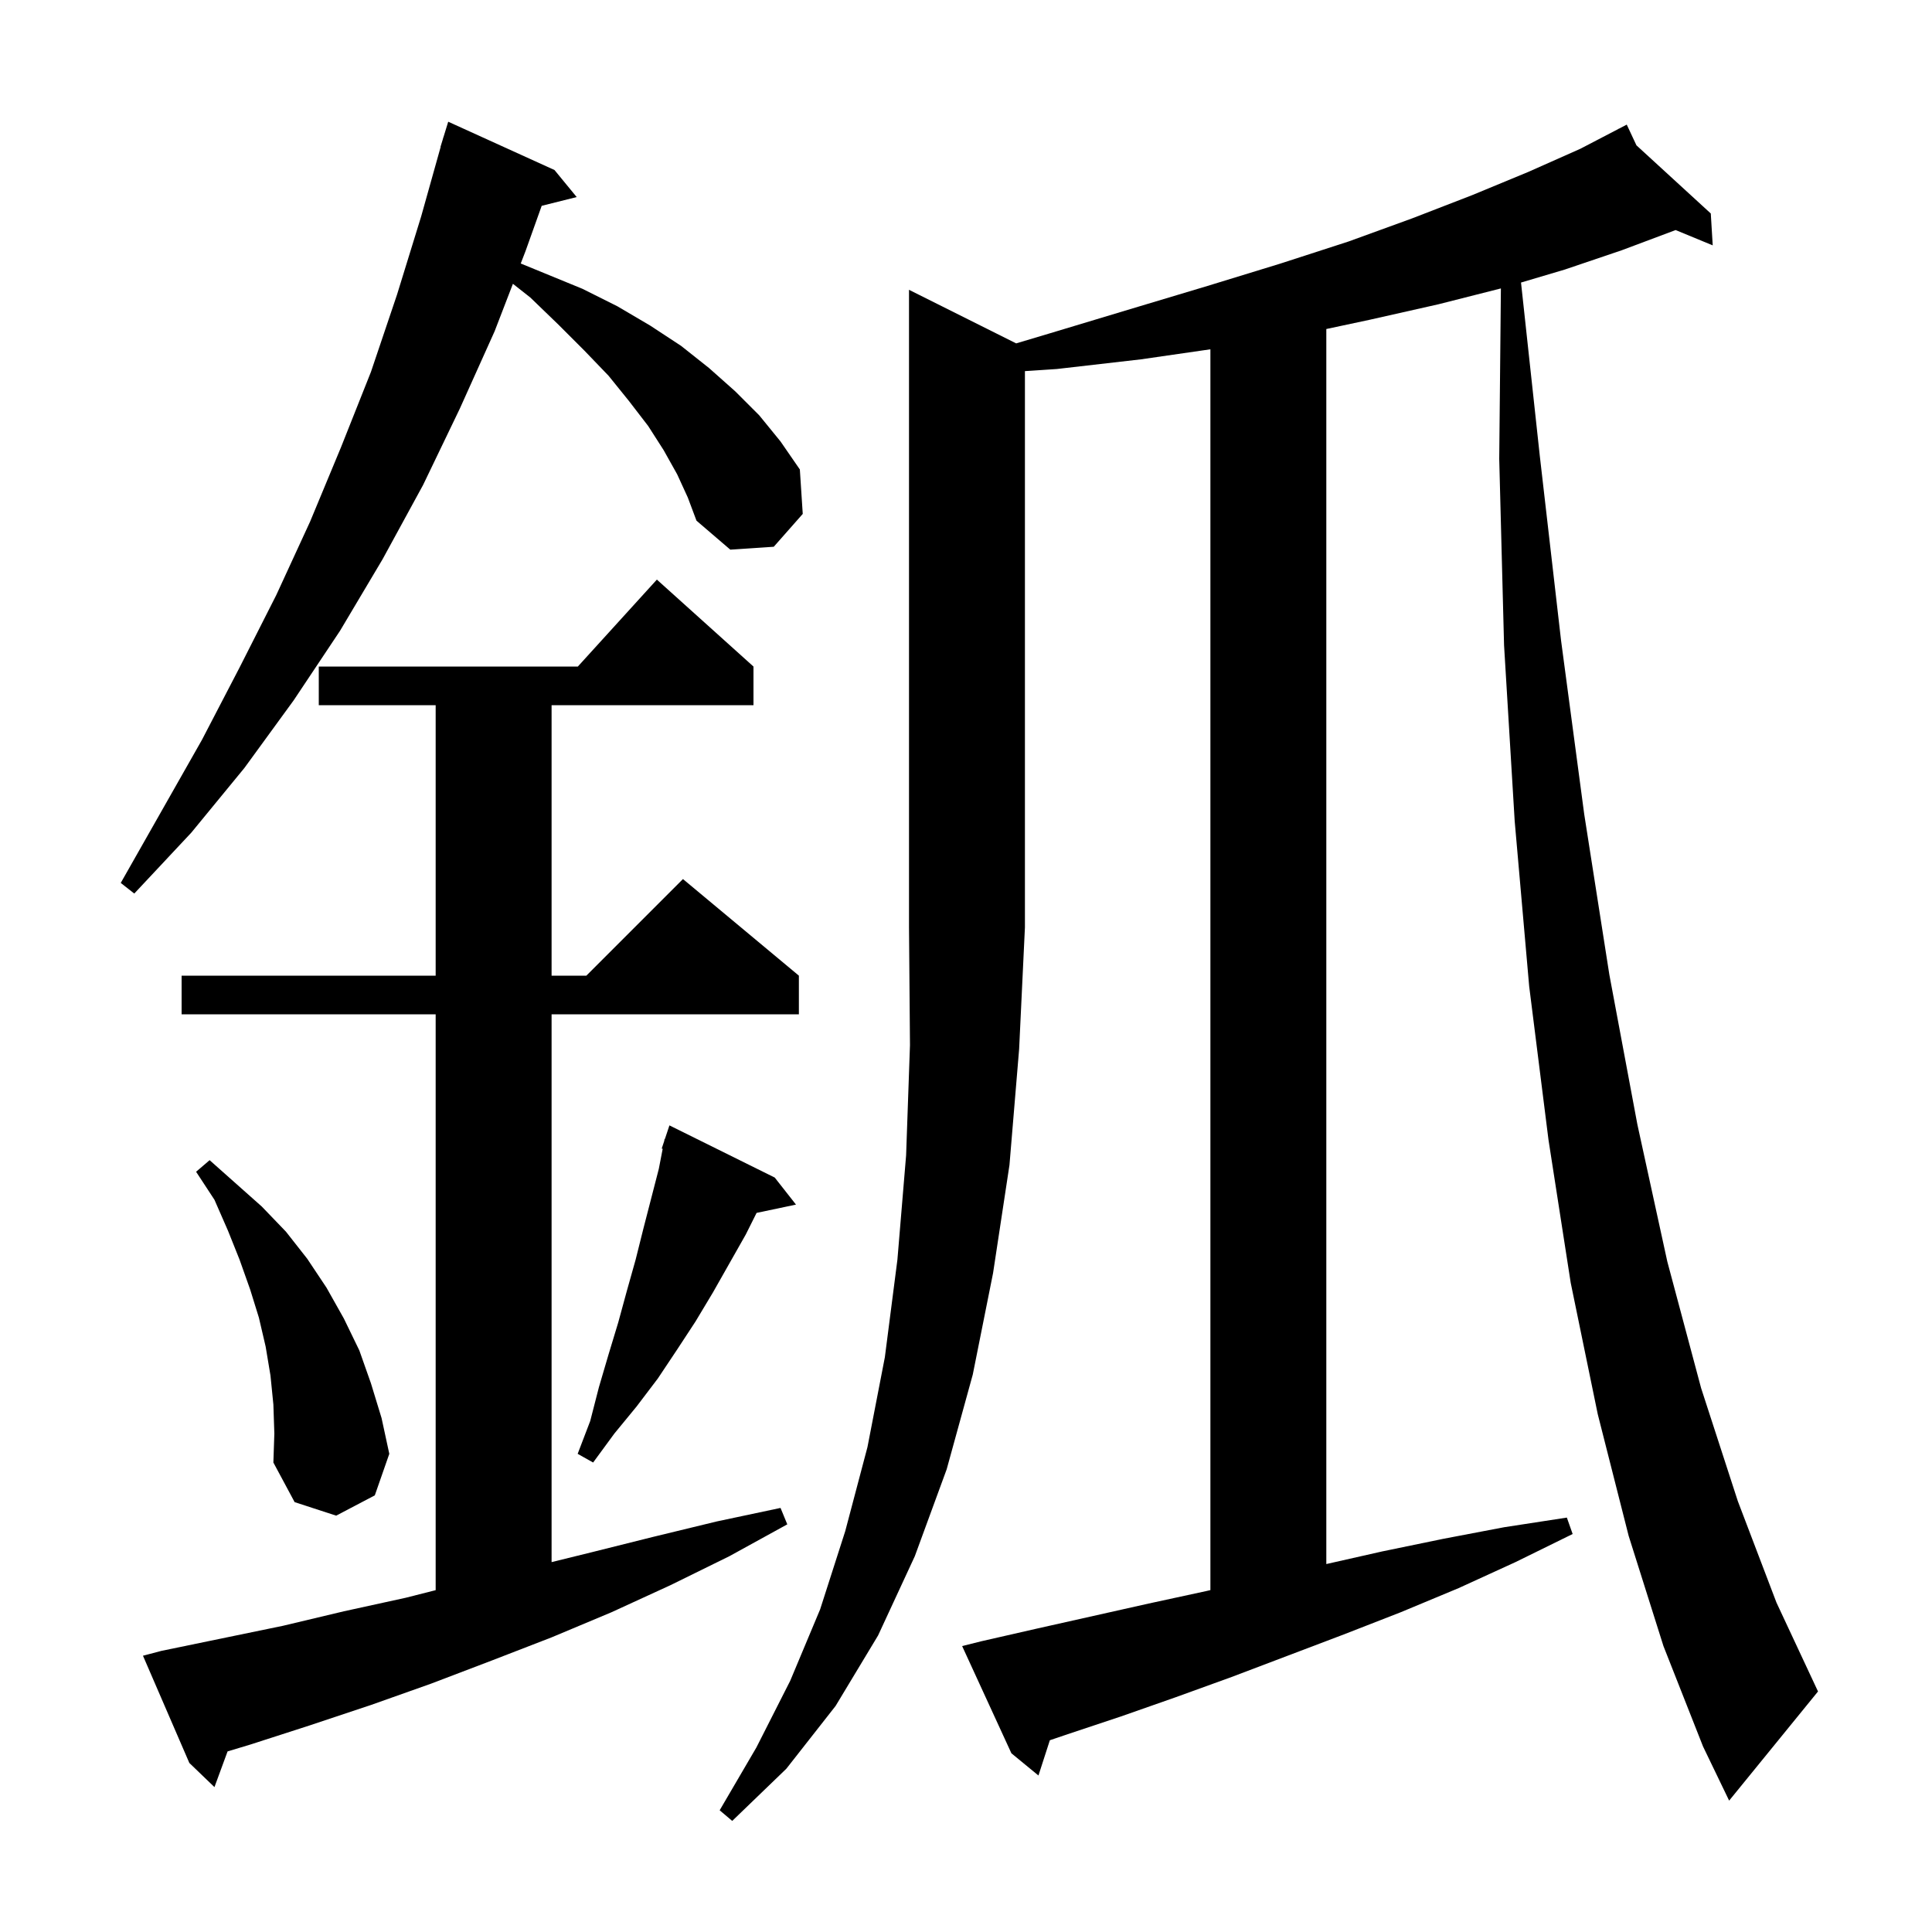 <svg xmlns="http://www.w3.org/2000/svg" xmlns:xlink="http://www.w3.org/1999/xlink" version="1.1" baseProfile="full" viewBox="0 0 200 200" width="200" height="200"><g fill="currentColor"><path d="M 105.195 35.547 L 108.7 34.5 L 117.0 32.0 L 125.0 29.6 L 132.5 27.3 L 139.6 25.0 L 146.2 22.6 L 152.4 20.2 L 158.2 17.8 L 163.6 15.4 L 167.53 13.353 L 167.5 13.3 L 167.548 13.344 L 168.4 12.9 L 169.404 15.045 L 177.1 22.1 L 177.3 25.4 L 173.46 23.815 L 167.9 25.9 L 162.0 27.9 L 157.455 29.249 L 159.4 47.2 L 161.6 66.3 L 164.0 84.3 L 166.6 100.9 L 169.5 116.4 L 172.6 130.6 L 176.1 143.7 L 179.9 155.4 L 183.9 165.9 L 188.2 175.1 L 179.0 186.4 L 176.3 180.8 L 172.2 170.4 L 168.6 159.0 L 165.4 146.4 L 162.6 132.8 L 160.3 118.0 L 158.3 102.1 L 156.8 85.0 L 155.7 66.8 L 155.2 47.5 L 155.372 29.858 L 148.9 31.5 L 141.8 33.1 L 137.3 34.06 L 137.3 161.91 L 143.1 160.6 L 149.4 159.3 L 155.7 158.1 L 162.2 157.1 L 162.8 158.8 L 156.9 161.7 L 151.0 164.4 L 145.0 166.9 L 139.1 169.2 L 127.5 173.6 L 121.7 175.7 L 116.0 177.7 L 110.3 179.6 L 108.681 180.149 L 107.5 183.8 L 104.7 181.5 L 99.6 170.4 L 101.6 169.9 L 107.3 168.6 L 118.9 166.0 L 124.9 164.7 L 125.3 164.607 L 125.3 36.159 L 118.1 37.2 L 109.4 38.2 L 106.1 38.418 L 106.1 96.0 L 105.5 108.6 L 104.5 120.6 L 102.8 131.8 L 100.7 142.3 L 98.0 152.1 L 94.7 161.1 L 90.9 169.3 L 86.5 176.6 L 81.4 183.1 L 75.8 188.5 L 74.5 187.4 L 78.3 180.9 L 81.8 174.0 L 84.9 166.6 L 87.5 158.5 L 89.8 149.8 L 91.6 140.5 L 92.9 130.4 L 93.8 119.6 L 94.2 108.2 L 94.1 96.0 L 94.1 30.0 Z M 16.7 170.9 L 29.3 168.3 L 35.6 166.8 L 42.0 165.4 L 45.1 164.613 L 45.1 105.0 L 18.8 105.0 L 18.8 101.0 L 45.1 101.0 L 45.1 73.0 L 33.0 73.0 L 33.0 69.0 L 59.818 69.0 L 68.0 60.0 L 78.0 69.0 L 78.0 73.0 L 57.1 73.0 L 57.1 101.0 L 60.7 101.0 L 70.7 91.0 L 82.7 101.0 L 82.7 105.0 L 57.1 105.0 L 57.1 161.709 L 61.2 160.7 L 67.6 159.1 L 74.2 157.5 L 80.8 156.1 L 81.5 157.8 L 75.5 161.1 L 69.4 164.1 L 63.3 166.9 L 57.1 169.5 L 50.9 171.9 L 44.6 174.3 L 38.4 176.5 L 32.1 178.6 L 25.9 180.6 L 23.558 181.306 L 22.2 185.0 L 19.6 182.5 L 14.8 171.4 Z M 28.3 145.4 L 28.0 142.4 L 27.5 139.4 L 26.8 136.4 L 25.9 133.5 L 24.8 130.4 L 23.6 127.4 L 22.2 124.2 L 20.3 121.3 L 21.7 120.1 L 27.1 124.9 L 29.6 127.5 L 31.8 130.3 L 33.8 133.3 L 35.6 136.5 L 37.2 139.8 L 38.4 143.2 L 39.5 146.8 L 40.3 150.5 L 38.8 154.8 L 34.8 156.9 L 30.5 155.5 L 28.3 151.4 L 28.4 148.4 Z M 80.2 121.9 L 82.4 124.7 L 78.321 125.559 L 77.2 127.8 L 73.8 133.8 L 72.0 136.8 L 70.1 139.7 L 68.1 142.7 L 65.9 145.6 L 63.6 148.4 L 61.4 151.4 L 59.8 150.5 L 61.1 147.1 L 62.0 143.6 L 63.0 140.2 L 64.0 136.9 L 64.9 133.6 L 65.8 130.4 L 66.6 127.2 L 68.2 121.0 L 68.601 118.926 L 68.5 118.9 L 68.754 118.138 L 68.8 117.9 L 68.83 117.91 L 69.3 116.5 Z M 70.1 49.1 L 68.7 46.6 L 67.1 44.1 L 65.1 41.5 L 63.0 38.9 L 60.5 36.3 L 57.8 33.6 L 54.9 30.8 L 53.097 29.38 L 51.2 34.3 L 47.6 42.3 L 43.8 50.2 L 39.6 57.9 L 35.2 65.3 L 30.4 72.5 L 25.3 79.5 L 19.8 86.2 L 13.9 92.5 L 12.5 91.4 L 20.9 76.6 L 24.8 69.1 L 28.6 61.6 L 32.1 54.0 L 35.3 46.3 L 38.4 38.5 L 41.1 30.5 L 43.6 22.4 L 45.618 15.204 L 45.6 15.2 L 45.821 14.483 L 45.9 14.2 L 45.907 14.202 L 46.4 12.6 L 57.4 17.6 L 59.7 20.4 L 56.076 21.306 L 54.4 26.0 L 53.907 27.277 L 60.3 29.9 L 63.9 31.7 L 67.3 33.7 L 70.5 35.8 L 73.4 38.1 L 76.1 40.5 L 78.6 43.0 L 80.8 45.7 L 82.8 48.6 L 83.1 53.2 L 80.1 56.6 L 75.6 56.9 L 72.1 53.9 L 71.2 51.5 Z "/></g></svg>